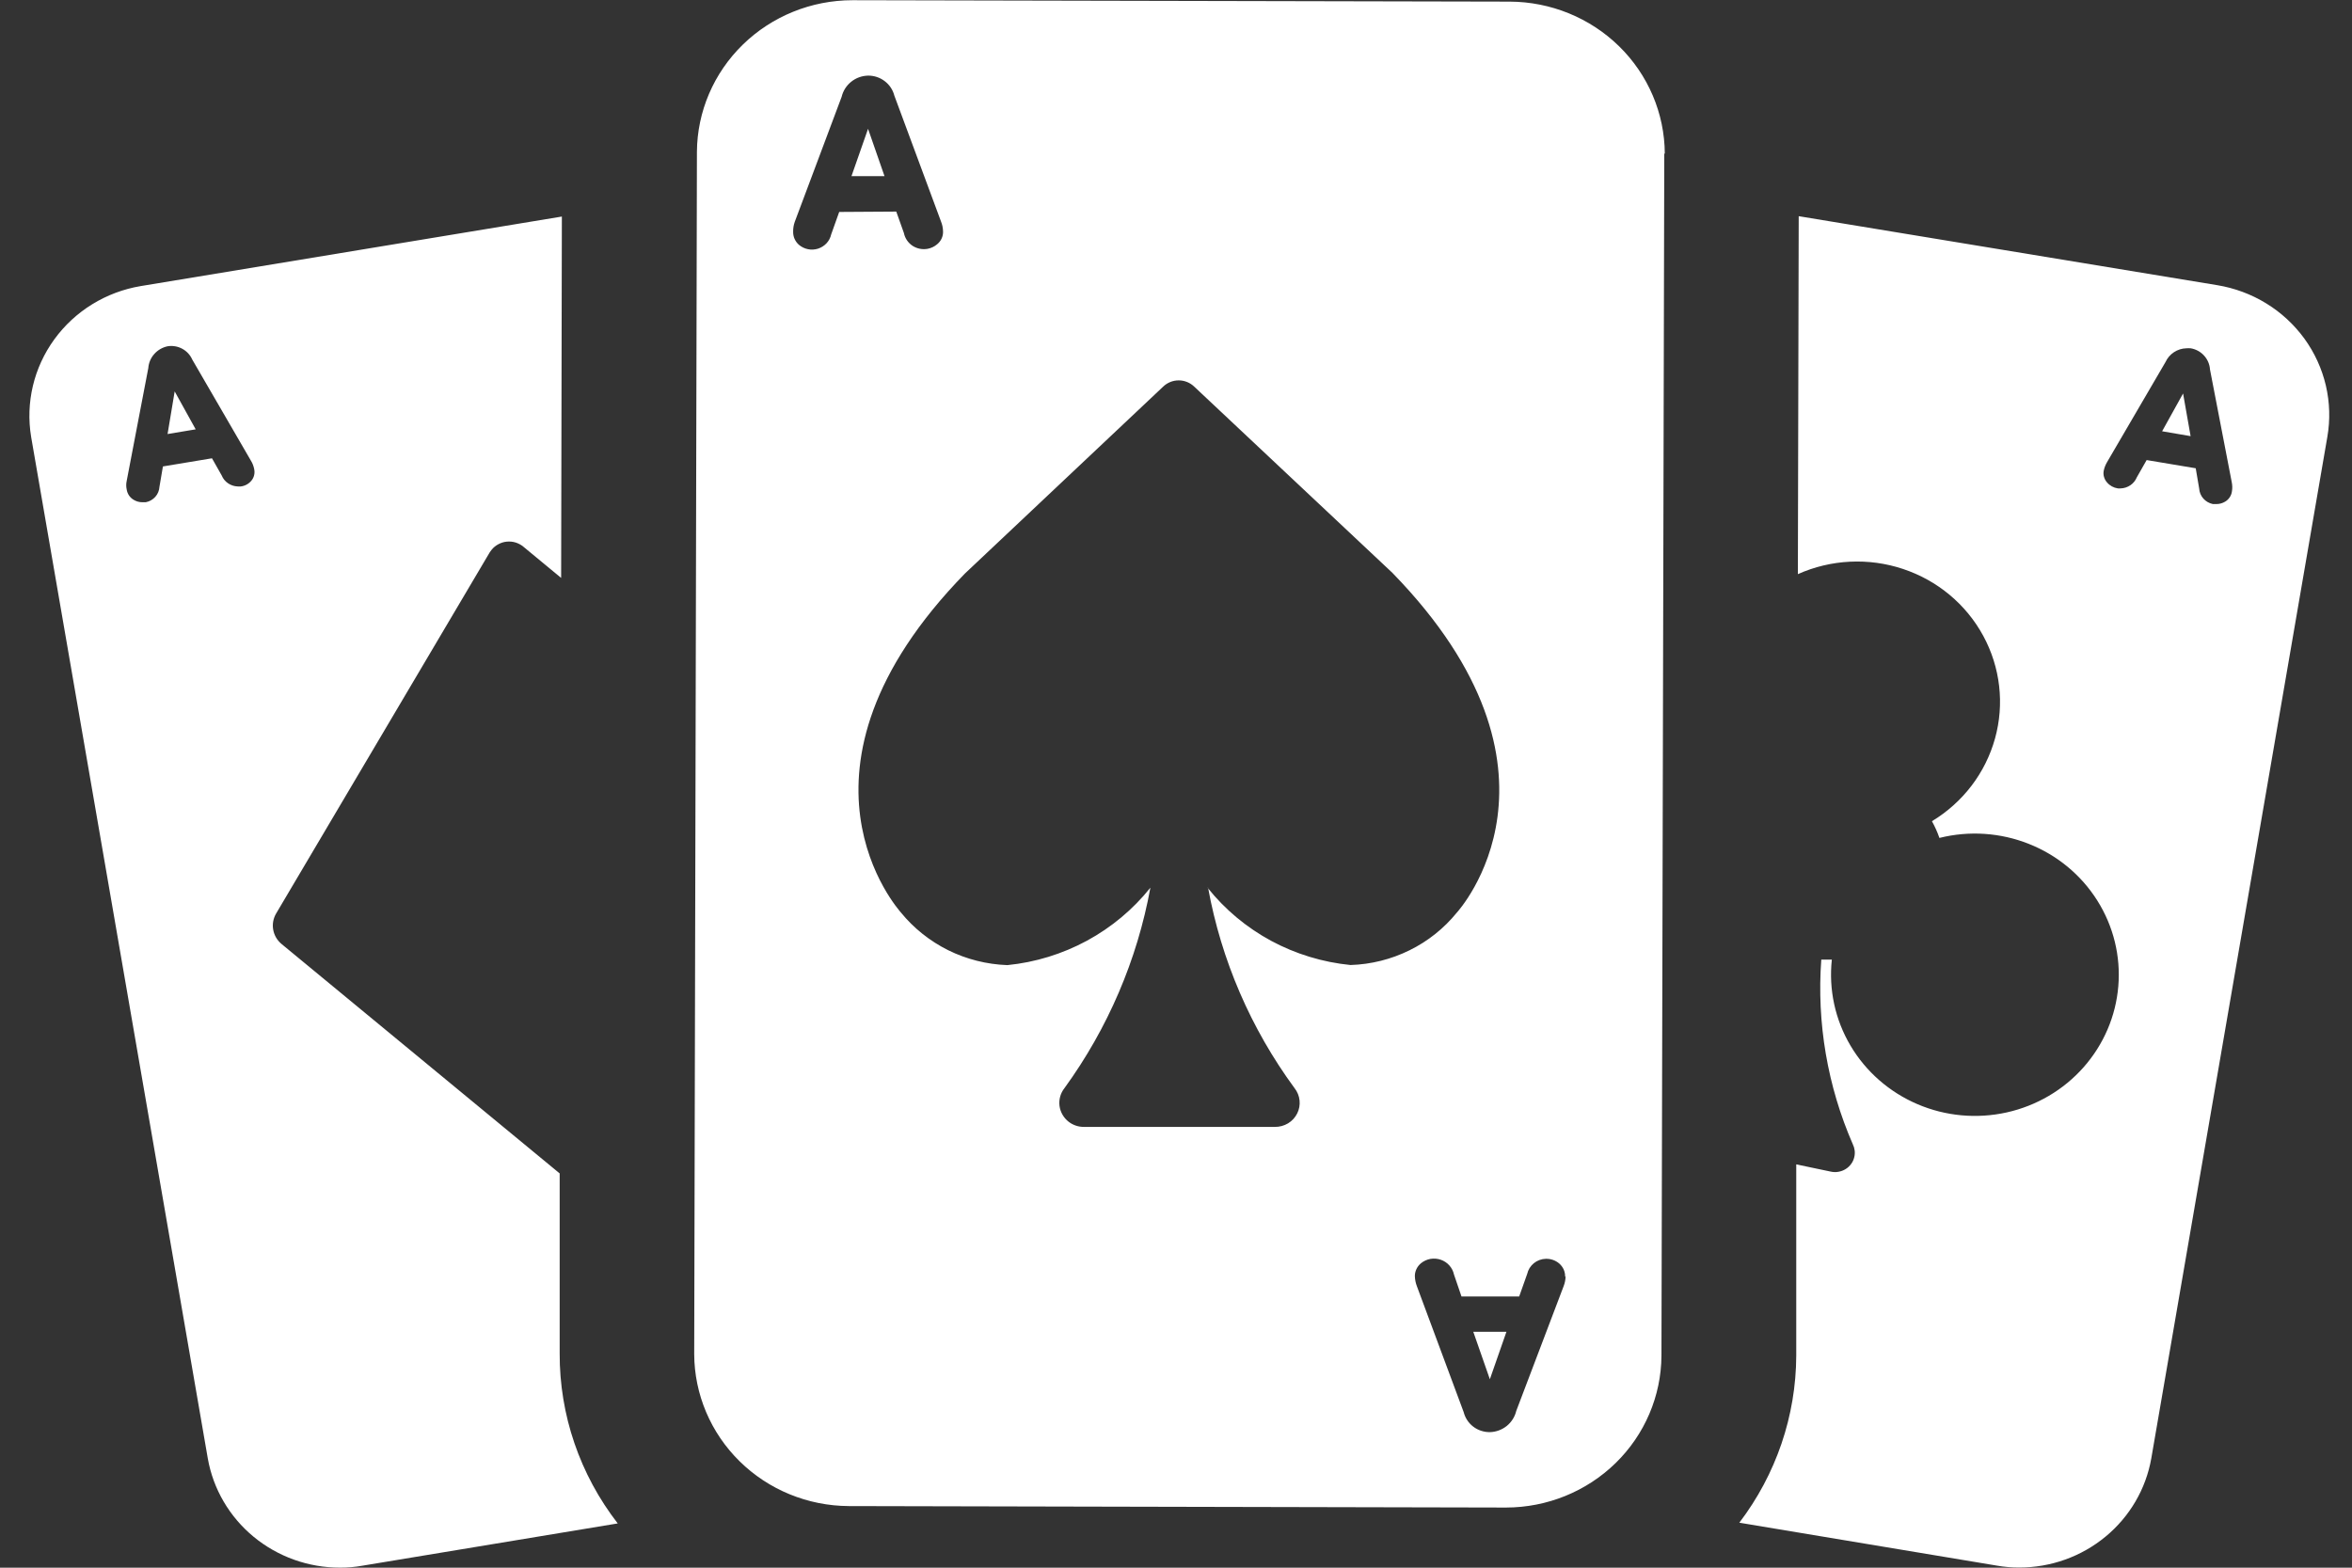 <svg xmlns="http://www.w3.org/2000/svg" width="45" height="30" viewBox="0 0 45 30" fill="none"><rect x="0" y="0" width="45" height="30" fill="#333333" stroke="none"/><g clip-path="url(#clip0)"><path d="M41.768 7.53L41.912 8.346L41.367 8.253L41.768 7.53ZM44.528 8.362L41.16 27.908C41.057 28.494 40.747 29.024 40.284 29.406C39.821 29.789 39.235 29.998 38.63 29.997C38.487 29.997 38.344 29.985 38.203 29.96L33.278 29.139C33.981 28.216 34.363 27.095 34.367 25.942V22.282L35.025 22.42C35.073 22.431 35.124 22.433 35.173 22.424C35.221 22.416 35.268 22.399 35.31 22.373C35.353 22.347 35.389 22.313 35.418 22.273C35.447 22.234 35.467 22.189 35.478 22.141C35.497 22.06 35.487 21.974 35.45 21.899C34.964 20.785 34.757 19.572 34.846 18.363C34.915 18.363 34.983 18.363 35.048 18.363C34.986 18.935 35.11 19.512 35.405 20.01C35.699 20.507 36.148 20.9 36.686 21.13C37.223 21.36 37.821 21.415 38.393 21.288C38.965 21.161 39.481 20.858 39.865 20.423C40.249 19.988 40.482 19.445 40.529 18.871C40.577 18.298 40.436 17.724 40.128 17.235C39.82 16.745 39.361 16.364 38.817 16.149C38.274 15.933 37.674 15.893 37.106 16.035C37.068 15.924 37.02 15.817 36.963 15.715C37.556 15.357 37.987 14.791 38.17 14.132C38.353 13.473 38.272 12.771 37.945 12.168C37.618 11.565 37.069 11.107 36.41 10.888C35.751 10.668 35.031 10.704 34.398 10.987L34.414 4.137L42.421 5.457C42.754 5.512 43.073 5.63 43.359 5.806C43.645 5.981 43.893 6.211 44.089 6.48C44.285 6.75 44.424 7.055 44.5 7.378C44.575 7.701 44.585 8.035 44.528 8.362ZM42.699 9.226L42.283 7.071C42.277 6.972 42.237 6.879 42.17 6.805C42.103 6.731 42.013 6.682 41.914 6.665C41.887 6.663 41.859 6.663 41.832 6.665C41.747 6.667 41.664 6.693 41.593 6.74C41.523 6.786 41.467 6.852 41.432 6.928L40.314 8.843C40.285 8.893 40.263 8.946 40.251 9.003C40.242 9.043 40.243 9.085 40.255 9.125C40.266 9.165 40.286 9.202 40.314 9.233C40.366 9.294 40.439 9.334 40.519 9.346C40.538 9.348 40.556 9.348 40.575 9.346C40.642 9.344 40.706 9.322 40.761 9.285C40.816 9.247 40.858 9.195 40.883 9.134L41.071 8.804L42.01 8.961L42.076 9.348C42.08 9.419 42.108 9.487 42.156 9.541C42.204 9.595 42.268 9.631 42.339 9.646H42.405C42.464 9.646 42.522 9.63 42.572 9.6C42.608 9.579 42.638 9.55 42.661 9.515C42.684 9.481 42.698 9.442 42.703 9.401C42.713 9.343 42.711 9.284 42.699 9.226ZM10.708 25.898C10.703 27.074 11.094 28.218 11.819 29.153L6.933 29.962C6.792 29.987 6.649 30 6.506 29.999C5.901 30 5.315 29.79 4.852 29.408C4.39 29.026 4.079 28.496 3.976 27.911L0.596 8.362C0.487 7.706 0.646 7.034 1.04 6.493C1.433 5.952 2.028 5.585 2.696 5.474L10.75 4.144L10.736 11.059L10.01 10.459C9.967 10.424 9.917 10.398 9.863 10.381C9.81 10.365 9.753 10.36 9.697 10.365C9.641 10.37 9.587 10.387 9.538 10.413C9.488 10.439 9.444 10.474 9.409 10.517C9.395 10.533 9.383 10.55 9.371 10.568L5.282 17.483C5.228 17.576 5.208 17.685 5.227 17.791C5.246 17.898 5.302 17.994 5.386 18.064L10.708 22.455V25.898ZM4.862 8.97C4.85 8.914 4.829 8.86 4.798 8.811L3.678 6.88C3.639 6.792 3.572 6.72 3.487 6.674C3.402 6.628 3.304 6.611 3.208 6.626C3.108 6.647 3.018 6.699 2.951 6.775C2.884 6.85 2.844 6.946 2.837 7.046L2.424 9.203C2.412 9.257 2.412 9.313 2.424 9.367C2.43 9.407 2.445 9.446 2.468 9.481C2.491 9.515 2.522 9.544 2.558 9.565C2.607 9.595 2.664 9.611 2.722 9.611H2.788C2.859 9.598 2.924 9.561 2.972 9.507C3.02 9.453 3.047 9.385 3.051 9.314L3.117 8.926L4.056 8.77L4.242 9.099C4.267 9.16 4.309 9.212 4.364 9.249C4.418 9.286 4.483 9.307 4.549 9.309H4.606C4.686 9.3 4.759 9.26 4.81 9.198C4.836 9.167 4.854 9.13 4.863 9.09C4.872 9.051 4.871 9.01 4.862 8.97ZM3.206 8.306L3.744 8.216L3.342 7.49L3.206 8.306ZM16.291 3.371H16.923L16.608 2.465L16.291 3.371ZM28.505 26.394L28.822 25.486H28.188L28.505 26.394ZM31.842 2.94L31.788 25.945C31.783 26.716 31.468 27.454 30.911 27.998C30.354 28.542 29.601 28.848 28.815 28.849L16.239 28.821C15.455 28.817 14.704 28.509 14.151 27.964C13.597 27.419 13.285 26.682 13.282 25.912L13.334 2.906C13.339 2.135 13.655 1.397 14.213 0.853C14.77 0.31 15.524 0.004 16.31 0.004L28.883 0.031C29.669 0.034 30.422 0.341 30.978 0.886C31.534 1.431 31.848 2.169 31.852 2.94H31.842ZM17.148 4.049L17.294 4.459C17.314 4.558 17.373 4.646 17.458 4.703C17.544 4.759 17.648 4.78 17.75 4.761C17.816 4.748 17.877 4.719 17.928 4.676C17.965 4.646 17.995 4.609 18.015 4.566C18.035 4.523 18.045 4.476 18.043 4.429C18.042 4.363 18.028 4.297 18.003 4.236L17.111 1.829C17.083 1.719 17.018 1.622 16.927 1.553C16.836 1.483 16.723 1.446 16.608 1.447C16.49 1.45 16.376 1.491 16.285 1.565C16.194 1.638 16.13 1.739 16.103 1.852L15.206 4.245C15.184 4.306 15.174 4.37 15.175 4.434C15.174 4.481 15.183 4.528 15.202 4.571C15.222 4.615 15.25 4.654 15.286 4.685C15.335 4.727 15.395 4.756 15.46 4.769C15.524 4.782 15.59 4.778 15.653 4.758C15.715 4.737 15.771 4.702 15.815 4.654C15.859 4.606 15.889 4.548 15.903 4.485L16.056 4.056L17.148 4.049ZM23.105 16.989C23.435 17.404 23.848 17.748 24.318 18.003C24.788 18.256 25.305 18.414 25.839 18.467C26.232 18.455 26.617 18.358 26.968 18.185C27.32 18.012 27.628 17.766 27.873 17.464C27.896 17.439 30.337 14.761 26.64 10.962L22.851 7.401C22.771 7.323 22.664 7.279 22.552 7.279C22.439 7.279 22.332 7.323 22.252 7.401L18.461 10.976C14.776 14.758 17.214 17.43 17.235 17.46C17.481 17.762 17.79 18.009 18.142 18.184C18.494 18.358 18.88 18.455 19.274 18.469C19.808 18.416 20.326 18.256 20.796 18.002C21.266 17.747 21.679 17.402 22.01 16.987C21.758 18.369 21.196 19.679 20.366 20.823C20.29 20.919 20.256 21.041 20.271 21.162C20.287 21.283 20.351 21.393 20.448 21.468C20.532 21.532 20.634 21.566 20.74 21.565H24.392C24.481 21.566 24.568 21.542 24.644 21.497C24.72 21.451 24.78 21.385 24.819 21.307C24.858 21.229 24.873 21.143 24.864 21.058C24.855 20.972 24.822 20.891 24.768 20.823C23.931 19.683 23.366 18.373 23.114 16.989H23.105ZM29.945 24.43C29.946 24.383 29.936 24.335 29.917 24.292C29.897 24.249 29.868 24.21 29.832 24.179C29.762 24.119 29.671 24.087 29.578 24.089C29.494 24.091 29.412 24.12 29.347 24.173C29.282 24.226 29.237 24.298 29.219 24.379L29.066 24.81H27.962L27.819 24.391C27.805 24.326 27.775 24.266 27.73 24.216C27.686 24.166 27.629 24.129 27.566 24.107C27.502 24.085 27.434 24.08 27.367 24.091C27.301 24.103 27.239 24.132 27.187 24.174C27.15 24.205 27.12 24.243 27.1 24.286C27.08 24.329 27.069 24.376 27.07 24.423C27.072 24.489 27.086 24.555 27.11 24.617L28.004 27.023C28.032 27.133 28.096 27.231 28.186 27.3C28.277 27.37 28.39 27.407 28.505 27.406C28.623 27.403 28.736 27.361 28.828 27.288C28.919 27.214 28.983 27.113 29.01 27L29.916 24.614C29.939 24.555 29.952 24.493 29.954 24.43H29.945Z" fill="white"></path></g><defs><clipPath id="clip0"><rect width="44" height="30" fill="white" transform="translate(0.563)"></rect></clipPath></defs></svg>